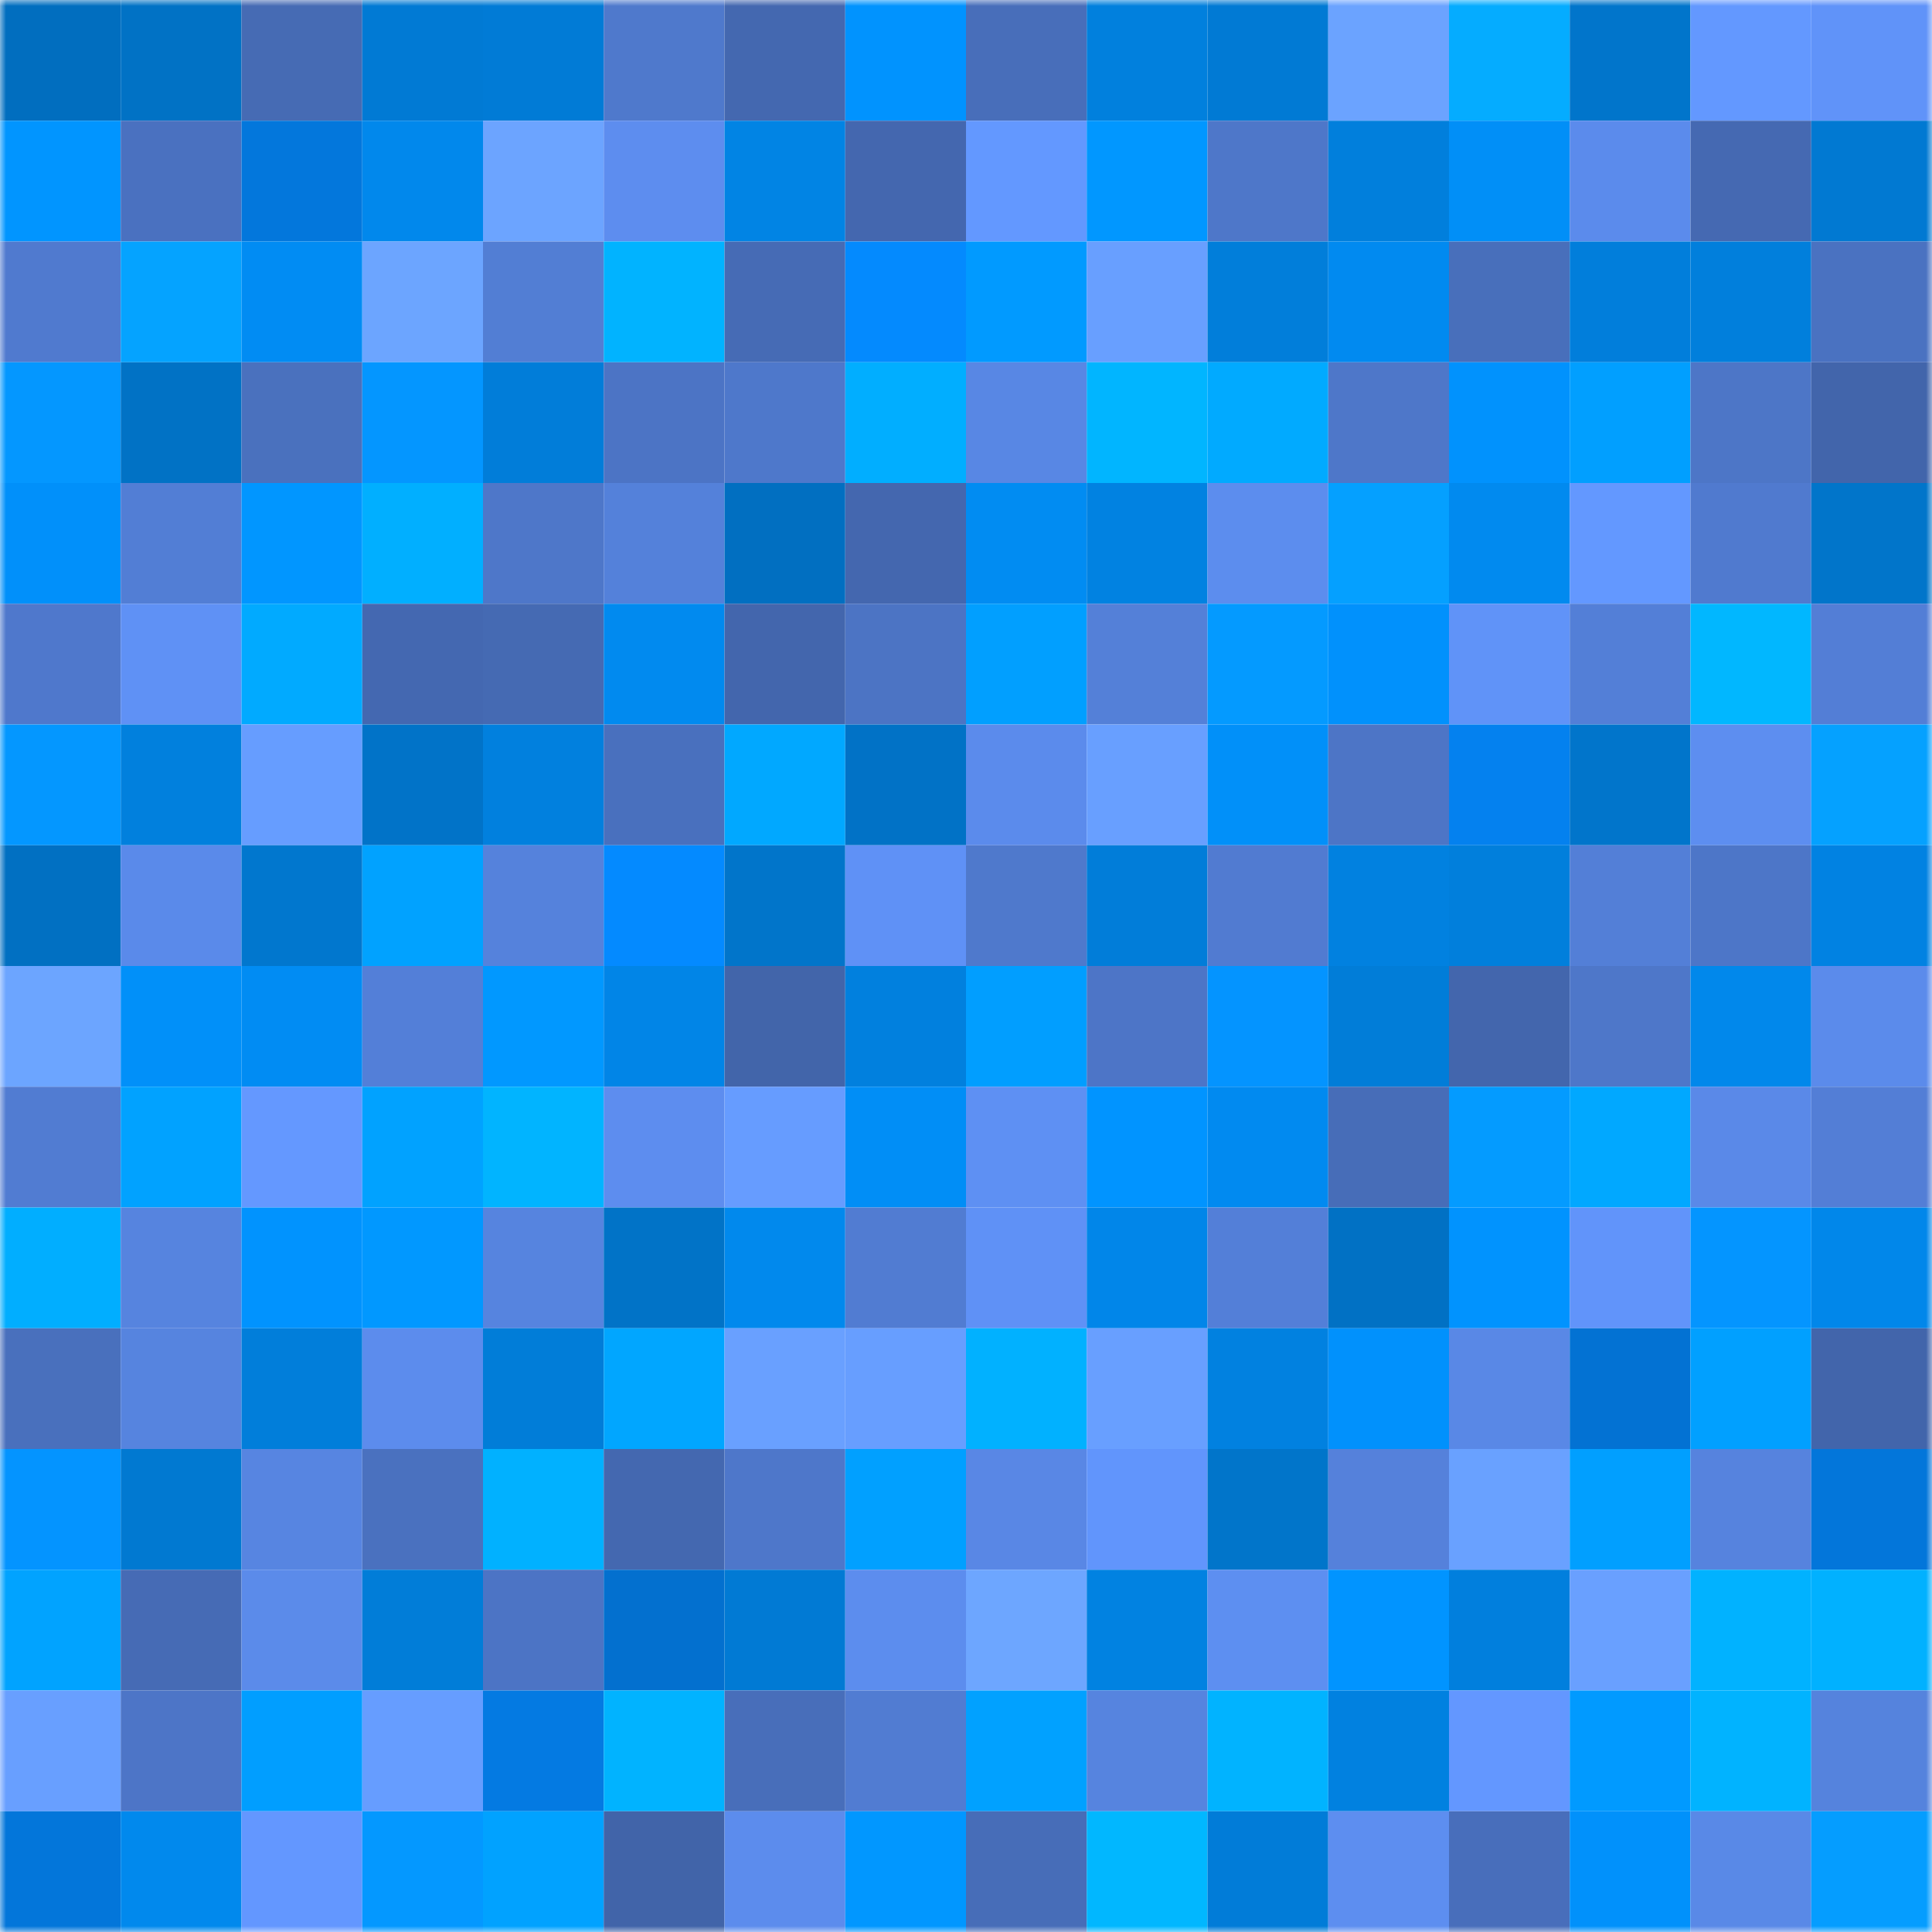 <svg viewBox="0 0 160 160" fill="none" role="img" xmlns="http://www.w3.org/2000/svg" width="240" height="240" name="ens%2Cthird333.eth"><mask id="1370837063" mask-type="alpha" maskUnits="userSpaceOnUse" x="0" y="0" width="160" height="160"><rect width="160" height="160" fill="#FFFFFF"></rect></mask><g mask="url(#1370837063)"><rect x="0" y="0" width="10" height="10" fill="#016ebf"></rect><rect x="10" y="0" width="10" height="10" fill="#0172c5"></rect><rect x="20" y="0" width="10" height="10" fill="#466bb4"></rect><rect x="30" y="0" width="10" height="10" fill="#017ad4"></rect><rect x="40" y="0" width="10" height="10" fill="#017bd6"></rect><rect x="50" y="0" width="10" height="10" fill="#4f79cc"></rect><rect x="60" y="0" width="10" height="10" fill="#4468b0"></rect><rect x="70" y="0" width="10" height="10" fill="#0193fe"></rect><rect x="80" y="0" width="10" height="10" fill="#486eba"></rect><rect x="90" y="0" width="10" height="10" fill="#0180dd"></rect><rect x="100" y="0" width="10" height="10" fill="#017ad4"></rect><rect x="110" y="0" width="10" height="10" fill="#6ba3ff"></rect><rect x="120" y="0" width="10" height="10" fill="#05acff"></rect><rect x="130" y="0" width="10" height="10" fill="#0175cb"></rect><rect x="140" y="0" width="10" height="10" fill="#6398ff"></rect><rect x="150" y="0" width="10" height="10" fill="#6093f9"></rect><rect x="0" y="10" width="10" height="10" fill="#0195ff"></rect><rect x="10" y="10" width="10" height="10" fill="#4a71c0"></rect><rect x="20" y="10" width="10" height="10" fill="#0377dc"></rect><rect x="30" y="10" width="10" height="10" fill="#0188ec"></rect><rect x="40" y="10" width="10" height="10" fill="#6ca4ff"></rect><rect x="50" y="10" width="10" height="10" fill="#5d8def"></rect><rect x="60" y="10" width="10" height="10" fill="#0184e4"></rect><rect x="70" y="10" width="10" height="10" fill="#4467af"></rect><rect x="80" y="10" width="10" height="10" fill="#6398ff"></rect><rect x="90" y="10" width="10" height="10" fill="#0197ff"></rect><rect x="100" y="10" width="10" height="10" fill="#4e77c9"></rect><rect x="110" y="10" width="10" height="10" fill="#017fdc"></rect><rect x="120" y="10" width="10" height="10" fill="#018ff7"></rect><rect x="130" y="10" width="10" height="10" fill="#5b8bec"></rect><rect x="140" y="10" width="10" height="10" fill="#4569b2"></rect><rect x="150" y="10" width="10" height="10" fill="#0179d2"></rect><rect x="0" y="20" width="10" height="10" fill="#507acf"></rect><rect x="10" y="20" width="10" height="10" fill="#05a3ff"></rect><rect x="20" y="20" width="10" height="10" fill="#018cf3"></rect><rect x="30" y="20" width="10" height="10" fill="#6ca5ff"></rect><rect x="40" y="20" width="10" height="10" fill="#527ed4"></rect><rect x="50" y="20" width="10" height="10" fill="#01b3ff"></rect><rect x="60" y="20" width="10" height="10" fill="#466bb5"></rect><rect x="70" y="20" width="10" height="10" fill="#048afe"></rect><rect x="80" y="20" width="10" height="10" fill="#019aff"></rect><rect x="90" y="20" width="10" height="10" fill="#689fff"></rect><rect x="100" y="20" width="10" height="10" fill="#017eda"></rect><rect x="110" y="20" width="10" height="10" fill="#018af0"></rect><rect x="120" y="20" width="10" height="10" fill="#486fbb"></rect><rect x="130" y="20" width="10" height="10" fill="#017edb"></rect><rect x="140" y="20" width="10" height="10" fill="#017fdc"></rect><rect x="150" y="20" width="10" height="10" fill="#4a72c1"></rect><rect x="0" y="30" width="10" height="10" fill="#0497ff"></rect><rect x="10" y="30" width="10" height="10" fill="#0172c5"></rect><rect x="20" y="30" width="10" height="10" fill="#4a71be"></rect><rect x="30" y="30" width="10" height="10" fill="#0496ff"></rect><rect x="40" y="30" width="10" height="10" fill="#017dd9"></rect><rect x="50" y="30" width="10" height="10" fill="#4c74c5"></rect><rect x="60" y="30" width="10" height="10" fill="#4e78cb"></rect><rect x="70" y="30" width="10" height="10" fill="#01aeff"></rect><rect x="80" y="30" width="10" height="10" fill="#5887e4"></rect><rect x="90" y="30" width="10" height="10" fill="#01b5ff"></rect><rect x="100" y="30" width="10" height="10" fill="#01aaff"></rect><rect x="110" y="30" width="10" height="10" fill="#4e77c9"></rect><rect x="120" y="30" width="10" height="10" fill="#0192fd"></rect><rect x="130" y="30" width="10" height="10" fill="#019fff"></rect><rect x="140" y="30" width="10" height="10" fill="#4d76c7"></rect><rect x="150" y="30" width="10" height="10" fill="#4265ab"></rect><rect x="0" y="40" width="10" height="10" fill="#0190fa"></rect><rect x="10" y="40" width="10" height="10" fill="#527ed5"></rect><rect x="20" y="40" width="10" height="10" fill="#0196ff"></rect><rect x="30" y="40" width="10" height="10" fill="#01afff"></rect><rect x="40" y="40" width="10" height="10" fill="#4e77c9"></rect><rect x="50" y="40" width="10" height="10" fill="#5481da"></rect><rect x="60" y="40" width="10" height="10" fill="#016fc1"></rect><rect x="70" y="40" width="10" height="10" fill="#4467af"></rect><rect x="80" y="40" width="10" height="10" fill="#018cf2"></rect><rect x="90" y="40" width="10" height="10" fill="#0182e1"></rect><rect x="100" y="40" width="10" height="10" fill="#5c8dee"></rect><rect x="110" y="40" width="10" height="10" fill="#05a0ff"></rect><rect x="120" y="40" width="10" height="10" fill="#018aef"></rect><rect x="130" y="40" width="10" height="10" fill="#6398ff"></rect><rect x="140" y="40" width="10" height="10" fill="#507acf"></rect><rect x="150" y="40" width="10" height="10" fill="#0175ca"></rect><rect x="0" y="50" width="10" height="10" fill="#4f78cc"></rect><rect x="10" y="50" width="10" height="10" fill="#5f91f5"></rect><rect x="20" y="50" width="10" height="10" fill="#01aaff"></rect><rect x="30" y="50" width="10" height="10" fill="#4468b1"></rect><rect x="40" y="50" width="10" height="10" fill="#456ab3"></rect><rect x="50" y="50" width="10" height="10" fill="#018aef"></rect><rect x="60" y="50" width="10" height="10" fill="#4366ad"></rect><rect x="70" y="50" width="10" height="10" fill="#4c74c4"></rect><rect x="80" y="50" width="10" height="10" fill="#019fff"></rect><rect x="90" y="50" width="10" height="10" fill="#5480d8"></rect><rect x="100" y="50" width="10" height="10" fill="#049aff"></rect><rect x="110" y="50" width="10" height="10" fill="#0191fc"></rect><rect x="120" y="50" width="10" height="10" fill="#6093f8"></rect><rect x="130" y="50" width="10" height="10" fill="#537fd7"></rect><rect x="140" y="50" width="10" height="10" fill="#01b7ff"></rect><rect x="150" y="50" width="10" height="10" fill="#537ed6"></rect><rect x="0" y="60" width="10" height="10" fill="#0497ff"></rect><rect x="10" y="60" width="10" height="10" fill="#0180dd"></rect><rect x="20" y="60" width="10" height="10" fill="#669dff"></rect><rect x="30" y="60" width="10" height="10" fill="#0173c8"></rect><rect x="40" y="60" width="10" height="10" fill="#0180de"></rect><rect x="50" y="60" width="10" height="10" fill="#4970be"></rect><rect x="60" y="60" width="10" height="10" fill="#01a8ff"></rect><rect x="70" y="60" width="10" height="10" fill="#0172c6"></rect><rect x="80" y="60" width="10" height="10" fill="#5b8bec"></rect><rect x="90" y="60" width="10" height="10" fill="#689fff"></rect><rect x="100" y="60" width="10" height="10" fill="#0190f9"></rect><rect x="110" y="60" width="10" height="10" fill="#4d75c6"></rect><rect x="120" y="60" width="10" height="10" fill="#0481ef"></rect><rect x="130" y="60" width="10" height="10" fill="#0175cb"></rect><rect x="140" y="60" width="10" height="10" fill="#5d8ef0"></rect><rect x="150" y="60" width="10" height="10" fill="#05a1ff"></rect><rect x="0" y="70" width="10" height="10" fill="#0170c2"></rect><rect x="10" y="70" width="10" height="10" fill="#5a8aea"></rect><rect x="20" y="70" width="10" height="10" fill="#0177ce"></rect><rect x="30" y="70" width="10" height="10" fill="#01a2ff"></rect><rect x="40" y="70" width="10" height="10" fill="#5582dc"></rect><rect x="50" y="70" width="10" height="10" fill="#048aff"></rect><rect x="60" y="70" width="10" height="10" fill="#0175ca"></rect><rect x="70" y="70" width="10" height="10" fill="#5f91f6"></rect><rect x="80" y="70" width="10" height="10" fill="#4f79cc"></rect><rect x="90" y="70" width="10" height="10" fill="#017dd9"></rect><rect x="100" y="70" width="10" height="10" fill="#517bd1"></rect><rect x="110" y="70" width="10" height="10" fill="#0181e0"></rect><rect x="120" y="70" width="10" height="10" fill="#017fdc"></rect><rect x="130" y="70" width="10" height="10" fill="#537fd7"></rect><rect x="140" y="70" width="10" height="10" fill="#4d76c8"></rect><rect x="150" y="70" width="10" height="10" fill="#0182e2"></rect><rect x="0" y="80" width="10" height="10" fill="#6ca5ff"></rect><rect x="10" y="80" width="10" height="10" fill="#0190f9"></rect><rect x="20" y="80" width="10" height="10" fill="#018cf3"></rect><rect x="30" y="80" width="10" height="10" fill="#537fd8"></rect><rect x="40" y="80" width="10" height="10" fill="#0198ff"></rect><rect x="50" y="80" width="10" height="10" fill="#0185e7"></rect><rect x="60" y="80" width="10" height="10" fill="#4265aa"></rect><rect x="70" y="80" width="10" height="10" fill="#0180de"></rect><rect x="80" y="80" width="10" height="10" fill="#019eff"></rect><rect x="90" y="80" width="10" height="10" fill="#4d75c7"></rect><rect x="100" y="80" width="10" height="10" fill="#0494ff"></rect><rect x="110" y="80" width="10" height="10" fill="#017dd8"></rect><rect x="120" y="80" width="10" height="10" fill="#4366ad"></rect><rect x="130" y="80" width="10" height="10" fill="#4e77c9"></rect><rect x="140" y="80" width="10" height="10" fill="#0188eb"></rect><rect x="150" y="80" width="10" height="10" fill="#5b8beb"></rect><rect x="0" y="90" width="10" height="10" fill="#517cd2"></rect><rect x="10" y="90" width="10" height="10" fill="#01a2ff"></rect><rect x="20" y="90" width="10" height="10" fill="#6498ff"></rect><rect x="30" y="90" width="10" height="10" fill="#01a2ff"></rect><rect x="40" y="90" width="10" height="10" fill="#01b4ff"></rect><rect x="50" y="90" width="10" height="10" fill="#5d8def"></rect><rect x="60" y="90" width="10" height="10" fill="#669cff"></rect><rect x="70" y="90" width="10" height="10" fill="#018ef6"></rect><rect x="80" y="90" width="10" height="10" fill="#5e90f3"></rect><rect x="90" y="90" width="10" height="10" fill="#0194ff"></rect><rect x="100" y="90" width="10" height="10" fill="#018af0"></rect><rect x="110" y="90" width="10" height="10" fill="#476db8"></rect><rect x="120" y="90" width="10" height="10" fill="#049bff"></rect><rect x="130" y="90" width="10" height="10" fill="#01a8ff"></rect><rect x="140" y="90" width="10" height="10" fill="#5a89e8"></rect><rect x="150" y="90" width="10" height="10" fill="#537ed6"></rect><rect x="0" y="100" width="10" height="10" fill="#01aeff"></rect><rect x="10" y="100" width="10" height="10" fill="#5684df"></rect><rect x="20" y="100" width="10" height="10" fill="#0193fe"></rect><rect x="30" y="100" width="10" height="10" fill="#0198ff"></rect><rect x="40" y="100" width="10" height="10" fill="#5684df"></rect><rect x="50" y="100" width="10" height="10" fill="#0173c7"></rect><rect x="60" y="100" width="10" height="10" fill="#0189ed"></rect><rect x="70" y="100" width="10" height="10" fill="#517cd2"></rect><rect x="80" y="100" width="10" height="10" fill="#5f91f6"></rect><rect x="90" y="100" width="10" height="10" fill="#0186e9"></rect><rect x="100" y="100" width="10" height="10" fill="#537fd8"></rect><rect x="110" y="100" width="10" height="10" fill="#0171c4"></rect><rect x="120" y="100" width="10" height="10" fill="#0193fe"></rect><rect x="130" y="100" width="10" height="10" fill="#6194fa"></rect><rect x="140" y="100" width="10" height="10" fill="#0495ff"></rect><rect x="150" y="100" width="10" height="10" fill="#0187ea"></rect><rect x="0" y="110" width="10" height="10" fill="#4970bd"></rect><rect x="10" y="110" width="10" height="10" fill="#5684df"></rect><rect x="20" y="110" width="10" height="10" fill="#017eda"></rect><rect x="30" y="110" width="10" height="10" fill="#5c8ced"></rect><rect x="40" y="110" width="10" height="10" fill="#017dd8"></rect><rect x="50" y="110" width="10" height="10" fill="#01a6ff"></rect><rect x="60" y="110" width="10" height="10" fill="#69a0ff"></rect><rect x="70" y="110" width="10" height="10" fill="#679eff"></rect><rect x="80" y="110" width="10" height="10" fill="#01b1ff"></rect><rect x="90" y="110" width="10" height="10" fill="#689fff"></rect><rect x="100" y="110" width="10" height="10" fill="#0181e0"></rect><rect x="110" y="110" width="10" height="10" fill="#0191fc"></rect><rect x="120" y="110" width="10" height="10" fill="#5988e6"></rect><rect x="130" y="110" width="10" height="10" fill="#0372d3"></rect><rect x="140" y="110" width="10" height="10" fill="#01a0ff"></rect><rect x="150" y="110" width="10" height="10" fill="#4265ab"></rect><rect x="0" y="120" width="10" height="10" fill="#0494ff"></rect><rect x="10" y="120" width="10" height="10" fill="#0179d1"></rect><rect x="20" y="120" width="10" height="10" fill="#5785e1"></rect><rect x="30" y="120" width="10" height="10" fill="#4a71bf"></rect><rect x="40" y="120" width="10" height="10" fill="#01b1ff"></rect><rect x="50" y="120" width="10" height="10" fill="#4468b0"></rect><rect x="60" y="120" width="10" height="10" fill="#4e77ca"></rect><rect x="70" y="120" width="10" height="10" fill="#01a0ff"></rect><rect x="80" y="120" width="10" height="10" fill="#5987e5"></rect><rect x="90" y="120" width="10" height="10" fill="#6195fc"></rect><rect x="100" y="120" width="10" height="10" fill="#0175ca"></rect><rect x="110" y="120" width="10" height="10" fill="#5581db"></rect><rect x="120" y="120" width="10" height="10" fill="#69a1ff"></rect><rect x="130" y="120" width="10" height="10" fill="#019fff"></rect><rect x="140" y="120" width="10" height="10" fill="#5683de"></rect><rect x="150" y="120" width="10" height="10" fill="#0376da"></rect><rect x="0" y="130" width="10" height="10" fill="#01a3ff"></rect><rect x="10" y="130" width="10" height="10" fill="#466bb5"></rect><rect x="20" y="130" width="10" height="10" fill="#5b8bea"></rect><rect x="30" y="130" width="10" height="10" fill="#017dd8"></rect><rect x="40" y="130" width="10" height="10" fill="#4c74c5"></rect><rect x="50" y="130" width="10" height="10" fill="#0370cf"></rect><rect x="60" y="130" width="10" height="10" fill="#017ad4"></rect><rect x="70" y="130" width="10" height="10" fill="#5c8dee"></rect><rect x="80" y="130" width="10" height="10" fill="#6da6ff"></rect><rect x="90" y="130" width="10" height="10" fill="#0182e1"></rect><rect x="100" y="130" width="10" height="10" fill="#5d8ff1"></rect><rect x="110" y="130" width="10" height="10" fill="#0194ff"></rect><rect x="120" y="130" width="10" height="10" fill="#017fdd"></rect><rect x="130" y="130" width="10" height="10" fill="#69a0ff"></rect><rect x="140" y="130" width="10" height="10" fill="#01b2ff"></rect><rect x="150" y="130" width="10" height="10" fill="#01b1ff"></rect><rect x="0" y="140" width="10" height="10" fill="#689fff"></rect><rect x="10" y="140" width="10" height="10" fill="#4d75c7"></rect><rect x="20" y="140" width="10" height="10" fill="#019eff"></rect><rect x="30" y="140" width="10" height="10" fill="#669dff"></rect><rect x="40" y="140" width="10" height="10" fill="#047ae2"></rect><rect x="50" y="140" width="10" height="10" fill="#01b3ff"></rect><rect x="60" y="140" width="10" height="10" fill="#486eba"></rect><rect x="70" y="140" width="10" height="10" fill="#517cd2"></rect><rect x="80" y="140" width="10" height="10" fill="#01a1ff"></rect><rect x="90" y="140" width="10" height="10" fill="#5684df"></rect><rect x="100" y="140" width="10" height="10" fill="#01b3ff"></rect><rect x="110" y="140" width="10" height="10" fill="#0181e0"></rect><rect x="120" y="140" width="10" height="10" fill="#6397ff"></rect><rect x="130" y="140" width="10" height="10" fill="#019aff"></rect><rect x="140" y="140" width="10" height="10" fill="#01b3ff"></rect><rect x="150" y="140" width="10" height="10" fill="#5583dd"></rect><rect x="0" y="150" width="10" height="10" fill="#0376da"></rect><rect x="10" y="150" width="10" height="10" fill="#0189ed"></rect><rect x="20" y="150" width="10" height="10" fill="#6397ff"></rect><rect x="30" y="150" width="10" height="10" fill="#0498ff"></rect><rect x="40" y="150" width="10" height="10" fill="#01a2ff"></rect><rect x="50" y="150" width="10" height="10" fill="#4164a9"></rect><rect x="60" y="150" width="10" height="10" fill="#5c8ced"></rect><rect x="70" y="150" width="10" height="10" fill="#0197ff"></rect><rect x="80" y="150" width="10" height="10" fill="#476db8"></rect><rect x="90" y="150" width="10" height="10" fill="#01b7ff"></rect><rect x="100" y="150" width="10" height="10" fill="#017cd8"></rect><rect x="110" y="150" width="10" height="10" fill="#5d8ef0"></rect><rect x="120" y="150" width="10" height="10" fill="#486ebb"></rect><rect x="130" y="150" width="10" height="10" fill="#0191fb"></rect><rect x="140" y="150" width="10" height="10" fill="#5989e7"></rect><rect x="150" y="150" width="10" height="10" fill="#059dff"></rect></g></svg>